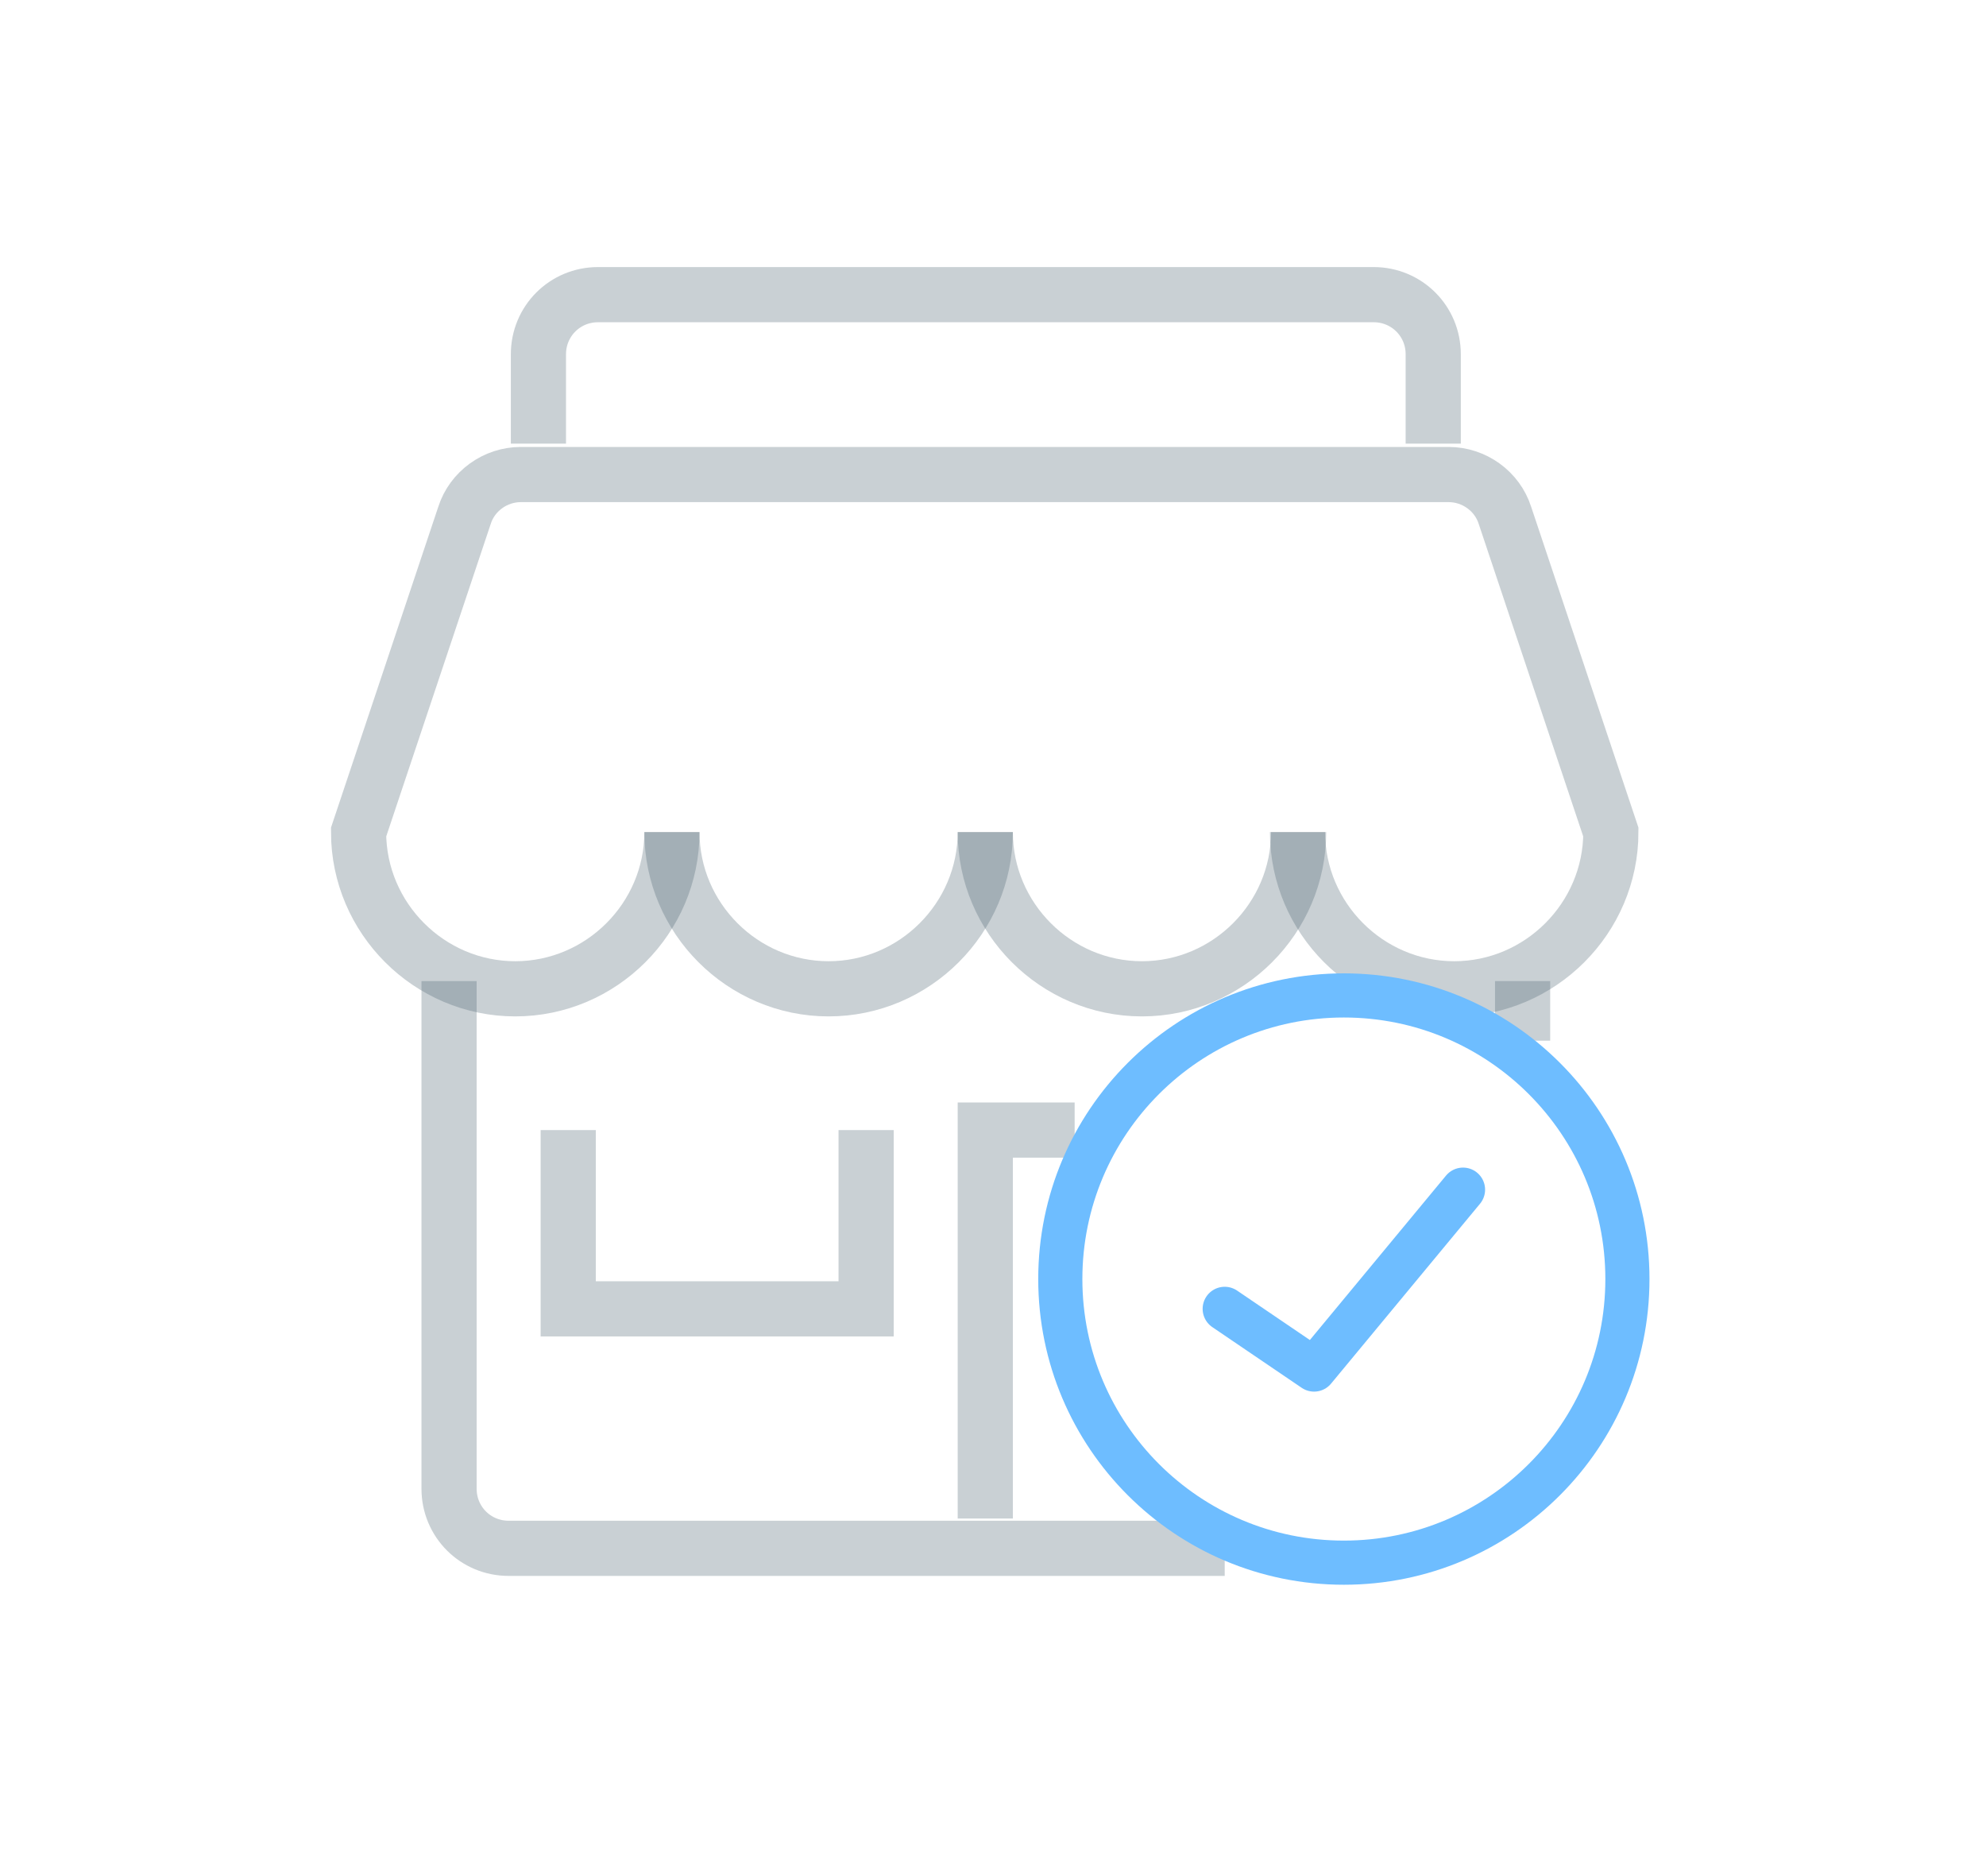 <?xml version="1.0" encoding="utf-8"?>
<!-- Generator: Adobe Illustrator 22.1.0, SVG Export Plug-In . SVG Version: 6.00 Build 0)  -->
<svg version="1.1" id="Calque_1" xmlns="http://www.w3.org/2000/svg" xmlns:xlink="http://www.w3.org/1999/xlink" x="0px" y="0px"
	 viewBox="0 0 180 170" style="enable-background:new 0 0 180 170;" xml:space="preserve">
<style type="text/css">
	.st0{opacity:0.3;fill:none;stroke:#4C626E;stroke-width:5;stroke-miterlimit:10;enable-background:new    ;}
	.st1{fill:none;stroke:#6EBDFF;stroke-width:4;stroke-linecap:round;stroke-linejoin:round;stroke-miterlimit:10;}
</style>
<g id="XMLID_845_">
	<g id="home_33_">
	</g>
	<g id="home-1_33_">
	</g>
	<g id="home-2_33_">
	</g>
	<g id="home-3_33_">
	</g>
	<g id="home-4_33_">
	</g>
	<g id="door_33_">
	</g>
	<g id="window_33_">
	</g>
	<g id="home-5_33_">
	</g>
	<g id="home-6_33_">
	</g>
	<g id="home-7_33_">
	</g>
	<g id="home-8_33_">
	</g>
	<g id="office_33_">
	</g>
	<g id="four-floors_33_">
	</g>
	<g id="classic-pillers_33_">
	</g>
	<g id="church_33_">
	</g>
	<g id="detached-church_33_">
	</g>
	<g id="wind-mill_33_">
	</g>
	<g id="light-house_67_">
	</g>
	<g id="light-house_66_">
	</g>
	<g id="light-house-2_33_">
	</g>
	<g id="Trash_House-shutter_33_">
	</g>
	<g id="Trash_House_33_">
	</g>
	<g id="Layer_1_33_">
	</g>
	<g id="tree-3_33_">
	</g>
	<g id="tree-2_33_">
	</g>
	<g id="tree-1_33_">
	</g>
	<g id="tree_33_">
	</g>
	<g id="round-tree-1_33_">
	</g>
	<g id="round-tree_33_">
	</g>
	<g id="triangle-tree-1_33_">
	</g>
	<g id="triangle-tree_33_">
	</g>
	<g id="ellips-tree-1_33_">
	</g>
	<g id="ellipse-tree_33_">
	</g>
	<g id="skyscraper-3_33_">
	</g>
	<g id="long-story-house_33_">
	</g>
	<g id="skyscrapers-1_33_">
	</g>
	<g id="skyscraper_33_">
	</g>
	<g id="large-building-7_33_">
	</g>
	<g id="larg-building-6_33_">
	</g>
	<g id="small-flat_33_">
	</g>
	<g id="green-building_33_">
	</g>
	<g id="squar-building_33_">
	</g>
	<g id="bank_33_">
	</g>
	<g id="gate-house-2_33_">
	</g>
	<g id="gate-house_33_">
	</g>
	<g id="pak-mahal_33_">
	</g>
	<g id="Indian-mahal_33_">
	</g>
	<g id="chinees-arch_33_">
	</g>
	<g id="cathedral_33_">
	</g>
	<g id="pizza_33_">
	</g>
	<g id="chinees_33_">
	</g>
	<g id="large-factory_33_">
	</g>
	<g id="factory_33_">
	</g>
	<g id="villa_33_">
	</g>
	<g id="shope-2_33_">
	</g>
	<g id="shop_33_">
	</g>
	<g id="snow-home-3_33_">
	</g>
	<g id="snow-home-2_33_">
	</g>
	<g id="snow-home_33_">
	</g>
	<g id="small-store_33_">
	</g>
	<g id="frontage-mid_33_">
	</g>
	<g id="bricks-house_33_">
	</g>
	<g id="old-house_33_">
	</g>
	<g id="pillers-gate-2_33_">
	</g>
	<g id="pillers-gate-1_33_">
	</g>
	<g id="pillers-gate_33_">
	</g>
	<g id="dome-pillers_33_">
	</g>
	<g id="garden-piller-1_33_">
	</g>
	<g id="graden-pillers_33_">
	</g>
	<g id="temple-gate_33_">
	</g>
	<g id="chinees-gate_33_">
	</g>
	<g id="central-museum_33_">
	</g>
	<g id="mosque_33_">
	</g>
	<g id="garden-wall_33_">
	</g>
	<g id="fire_33_">
	</g>
	<g id="pyramid_33_">
	</g>
	<g id="large-building-5_33_">
	</g>
	<g id="large-building-4_33_">
	</g>
	<g id="large-buildin-3_33_">
	</g>
	<g id="large-building-2_33_">
	</g>
	<g id="large-building-1_33_">
	</g>
	<g id="large-building_33_">
	</g>
	<g id="facto-house-1_33_">
	</g>
	<g id="facto-house_33_">
	</g>
	<g id="golf-area_33_">
	</g>
	<g id="playground_33_">
	</g>
	<g id="block-store_33_">
	</g>
	<g id="favorite_33_">
	</g>
	<g id="open-store_33_">
		<path id="XMLID_855_" class="st0" d="M89.3,75.4c0,7.8-6.4,14.2-14.2,14.2s-14.2-6.4-14.2-14.2"/>
		<path id="XMLID_854_" class="st0" d="M60.9,75.4c0,7.8-6.4,14.2-14.2,14.2s-14.2-6.4-14.2-14.2l9.6-28.7c0.7-2.2,2.8-3.7,5.1-3.7
			h84.1c2.3,0,4.4,1.5,5.1,3.7l9.6,28.7c0,7.8-6.4,14.2-14.2,14.2s-14.2-6.4-14.2-14.2"/>
		<path id="XMLID_853_" class="st0" d="M117.7,75.4c0,7.8-6.4,14.2-14.2,14.2s-14.2-6.4-14.2-14.2"/>
		<line id="XMLID_852_" class="st0" x1="138" y1="94.3" x2="138" y2="88.9"/>
		<path id="XMLID_851_" class="st0" d="M40.7,88.9v46c0,3,2.4,5.4,5.4,5.4H111"/>
		<path id="XMLID_850_" class="st0" d="M48.8,40.2v-8.1c0-3,2.4-5.4,5.4-5.4h70.3c3,0,5.4,2.4,5.4,5.4v8.1"/>
		<polyline id="XMLID_849_" class="st0" points="89.3,137.6 89.3,102.4 97.4,102.4 		"/>
		<polyline id="XMLID_848_" class="st0" points="78.5,102.4 78.5,118.6 51.5,118.6 51.5,102.4 		"/>
		<circle id="XMLID_847_" class="st1" cx="121.8" cy="115.9" r="25.7"/>
		<polyline id="XMLID_846_" class="st1" points="111,118.6 119.1,124.1 132.6,107.8 		"/>
	</g>
	<g id="close-store_33_">
	</g>
	<g id="locate-house_33_">
	</g>
	<g id="store_33_">
	</g>
	<g id="block-house_33_">
	</g>
	<g id="success-house_33_">
	</g>
	<g id="load-house_33_">
	</g>
	<g id="move-house_33_">
	</g>
	<g id="close-house_33_">
	</g>
	<g id="add-house_33_">
	</g>
	<g id="house_33_">
	</g>
	<g id="Trash_House-door_33_">
	</g>
	<g id="verticle-wall_33_">
	</g>
</g>
</svg>
